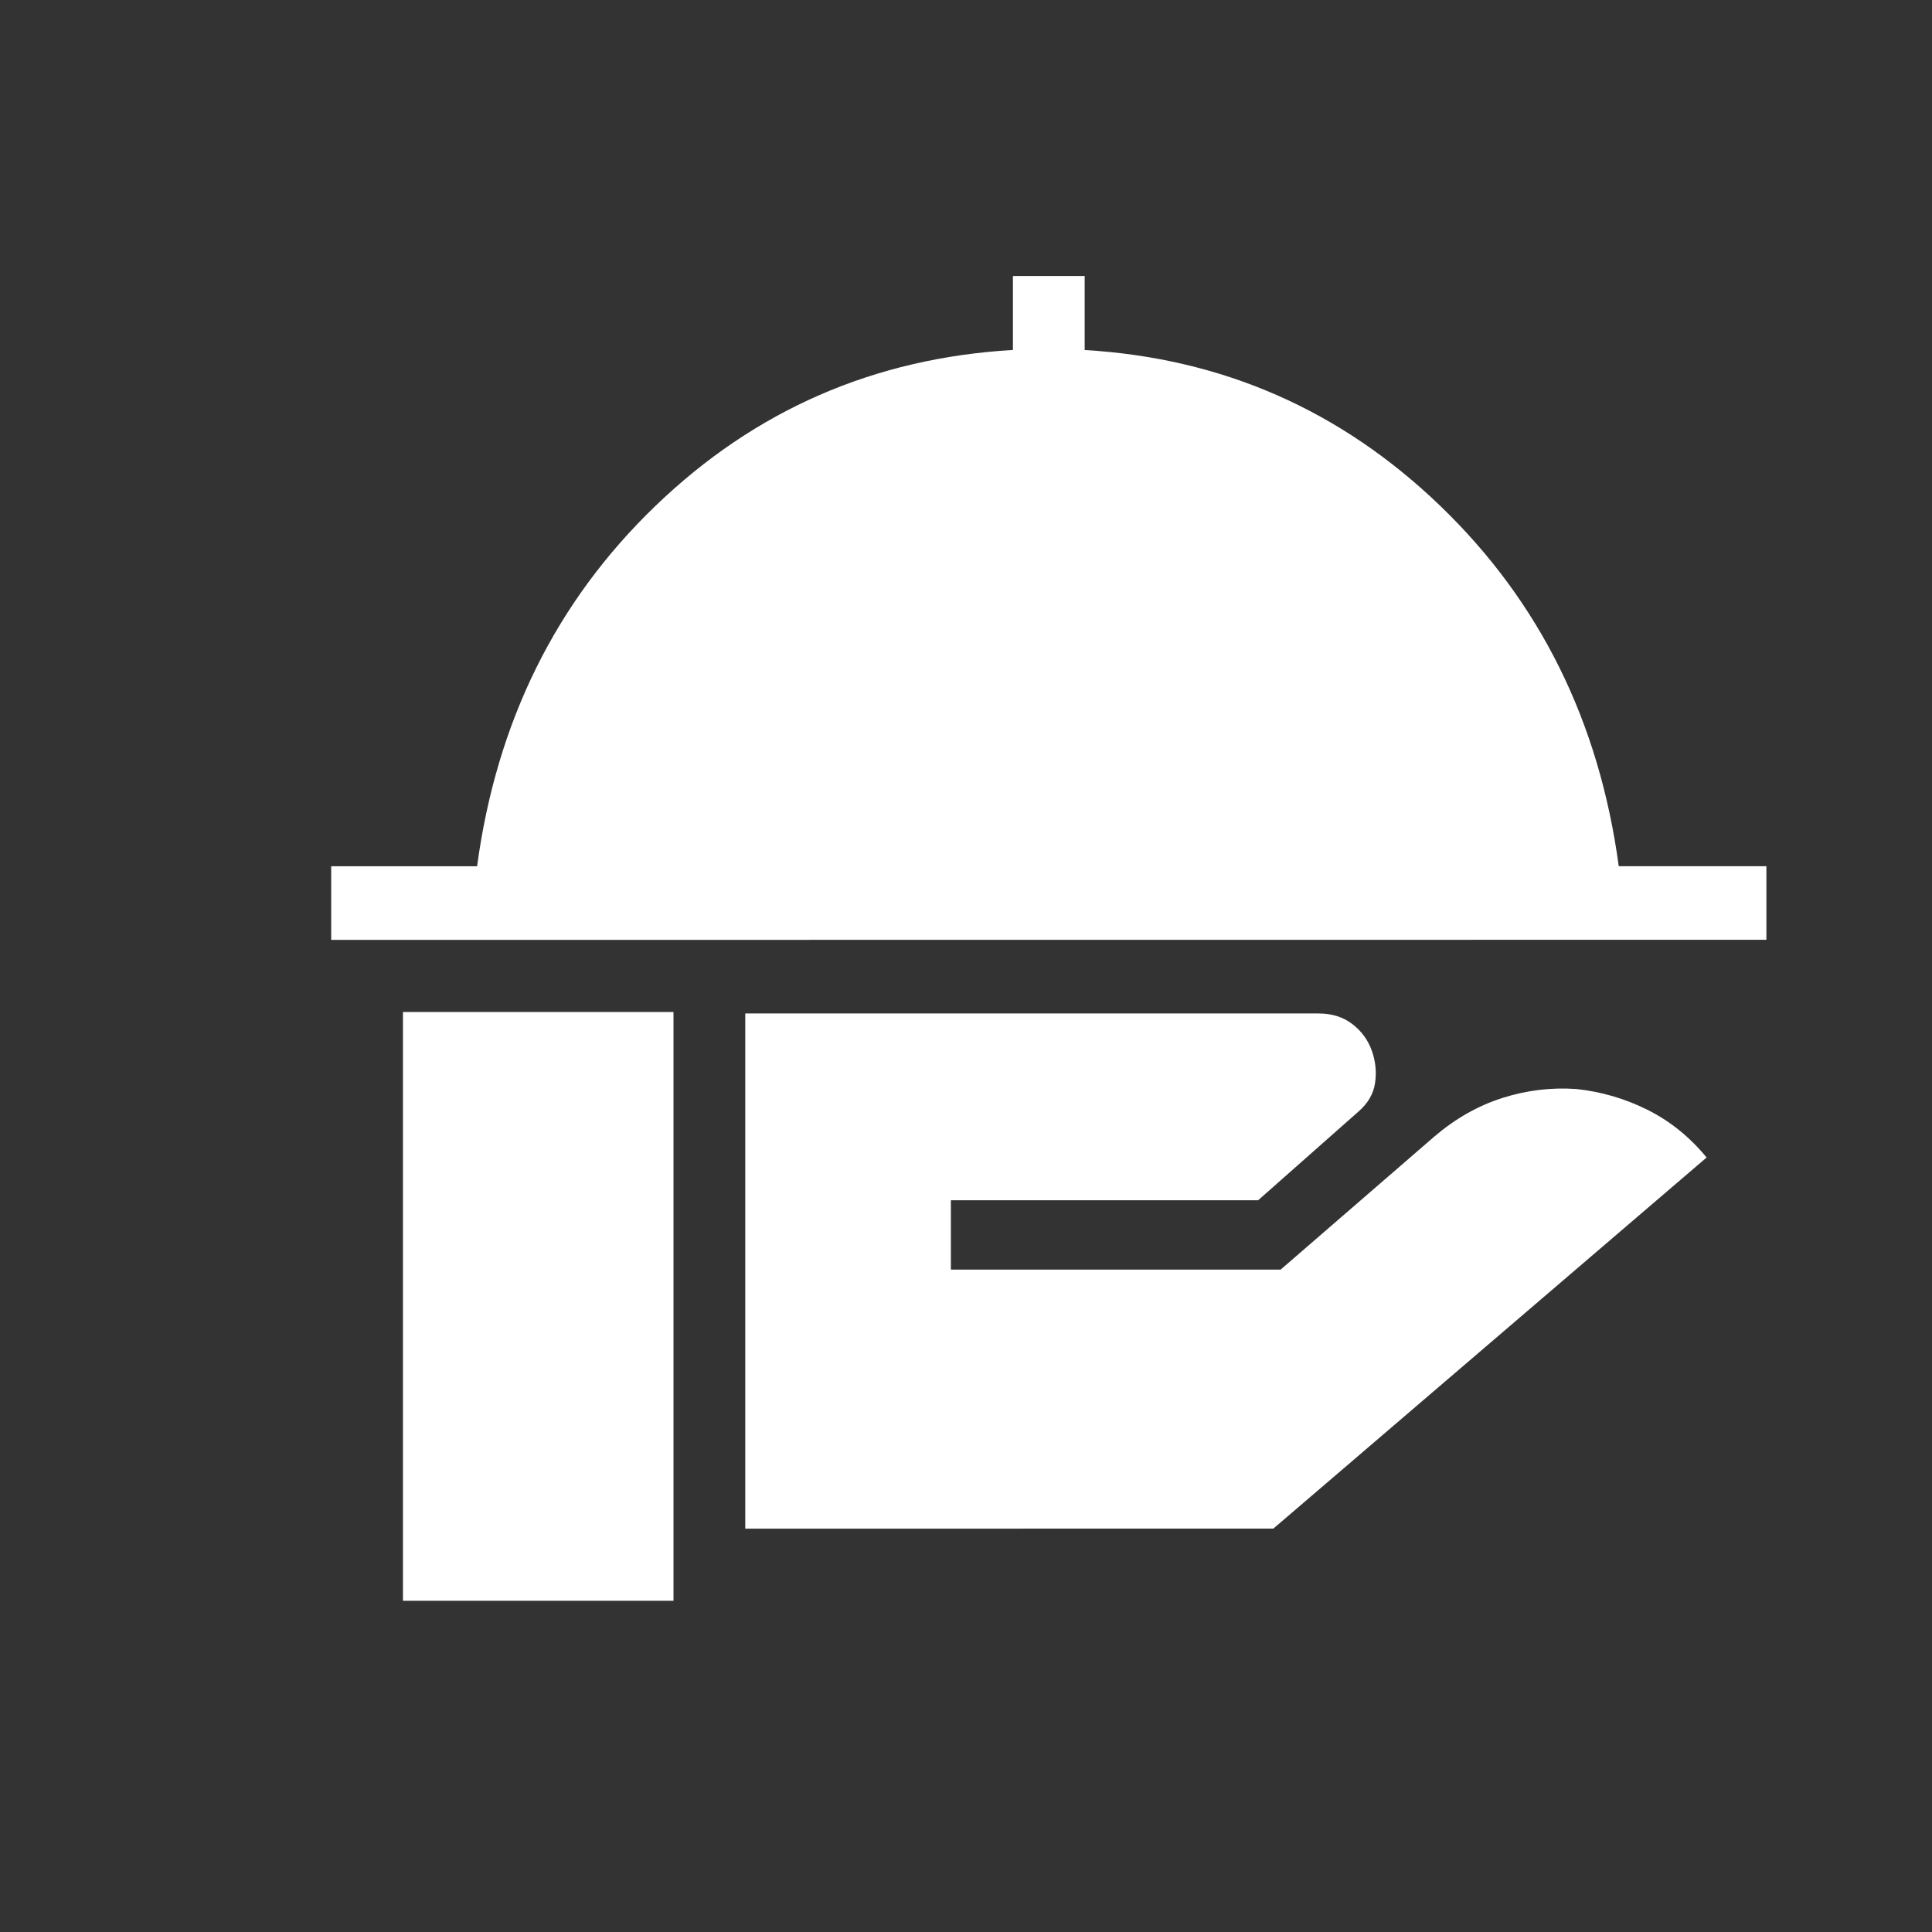 <?xml version="1.0" encoding="UTF-8"?> <svg xmlns="http://www.w3.org/2000/svg" width="35" height="35" viewBox="0 0 35 35" fill="none"><rect x="0" y="0" width="35" height="35" fill="#333333" stroke="none"/><path d="M6 17.027V15.693H8.643C8.996 13.075 10.073 10.898 11.876 9.163C13.679 7.428 15.837 6.487 18.35 6.34V5H19.65V6.341C22.142 6.488 24.289 7.429 26.091 9.164C27.894 10.899 28.972 13.075 29.325 15.692H32V17.025L6 17.027ZM13.501 27.693V18.36H23.891C24.127 18.36 24.329 18.423 24.495 18.549C24.662 18.676 24.78 18.836 24.85 19.029C24.919 19.221 24.94 19.417 24.911 19.616C24.883 19.814 24.782 19.988 24.611 20.136L22.792 21.744H17.226V23H23.2L25.99 20.585C26.367 20.264 26.775 20.032 27.213 19.892C27.652 19.752 28.098 19.697 28.552 19.728C29.006 19.776 29.436 19.901 29.843 20.104C30.251 20.307 30.609 20.595 30.917 20.969L23.068 27.692L13.501 27.693ZM7.3 29V18.333H12.201V29H7.3Z" fill="white"></path></svg> 